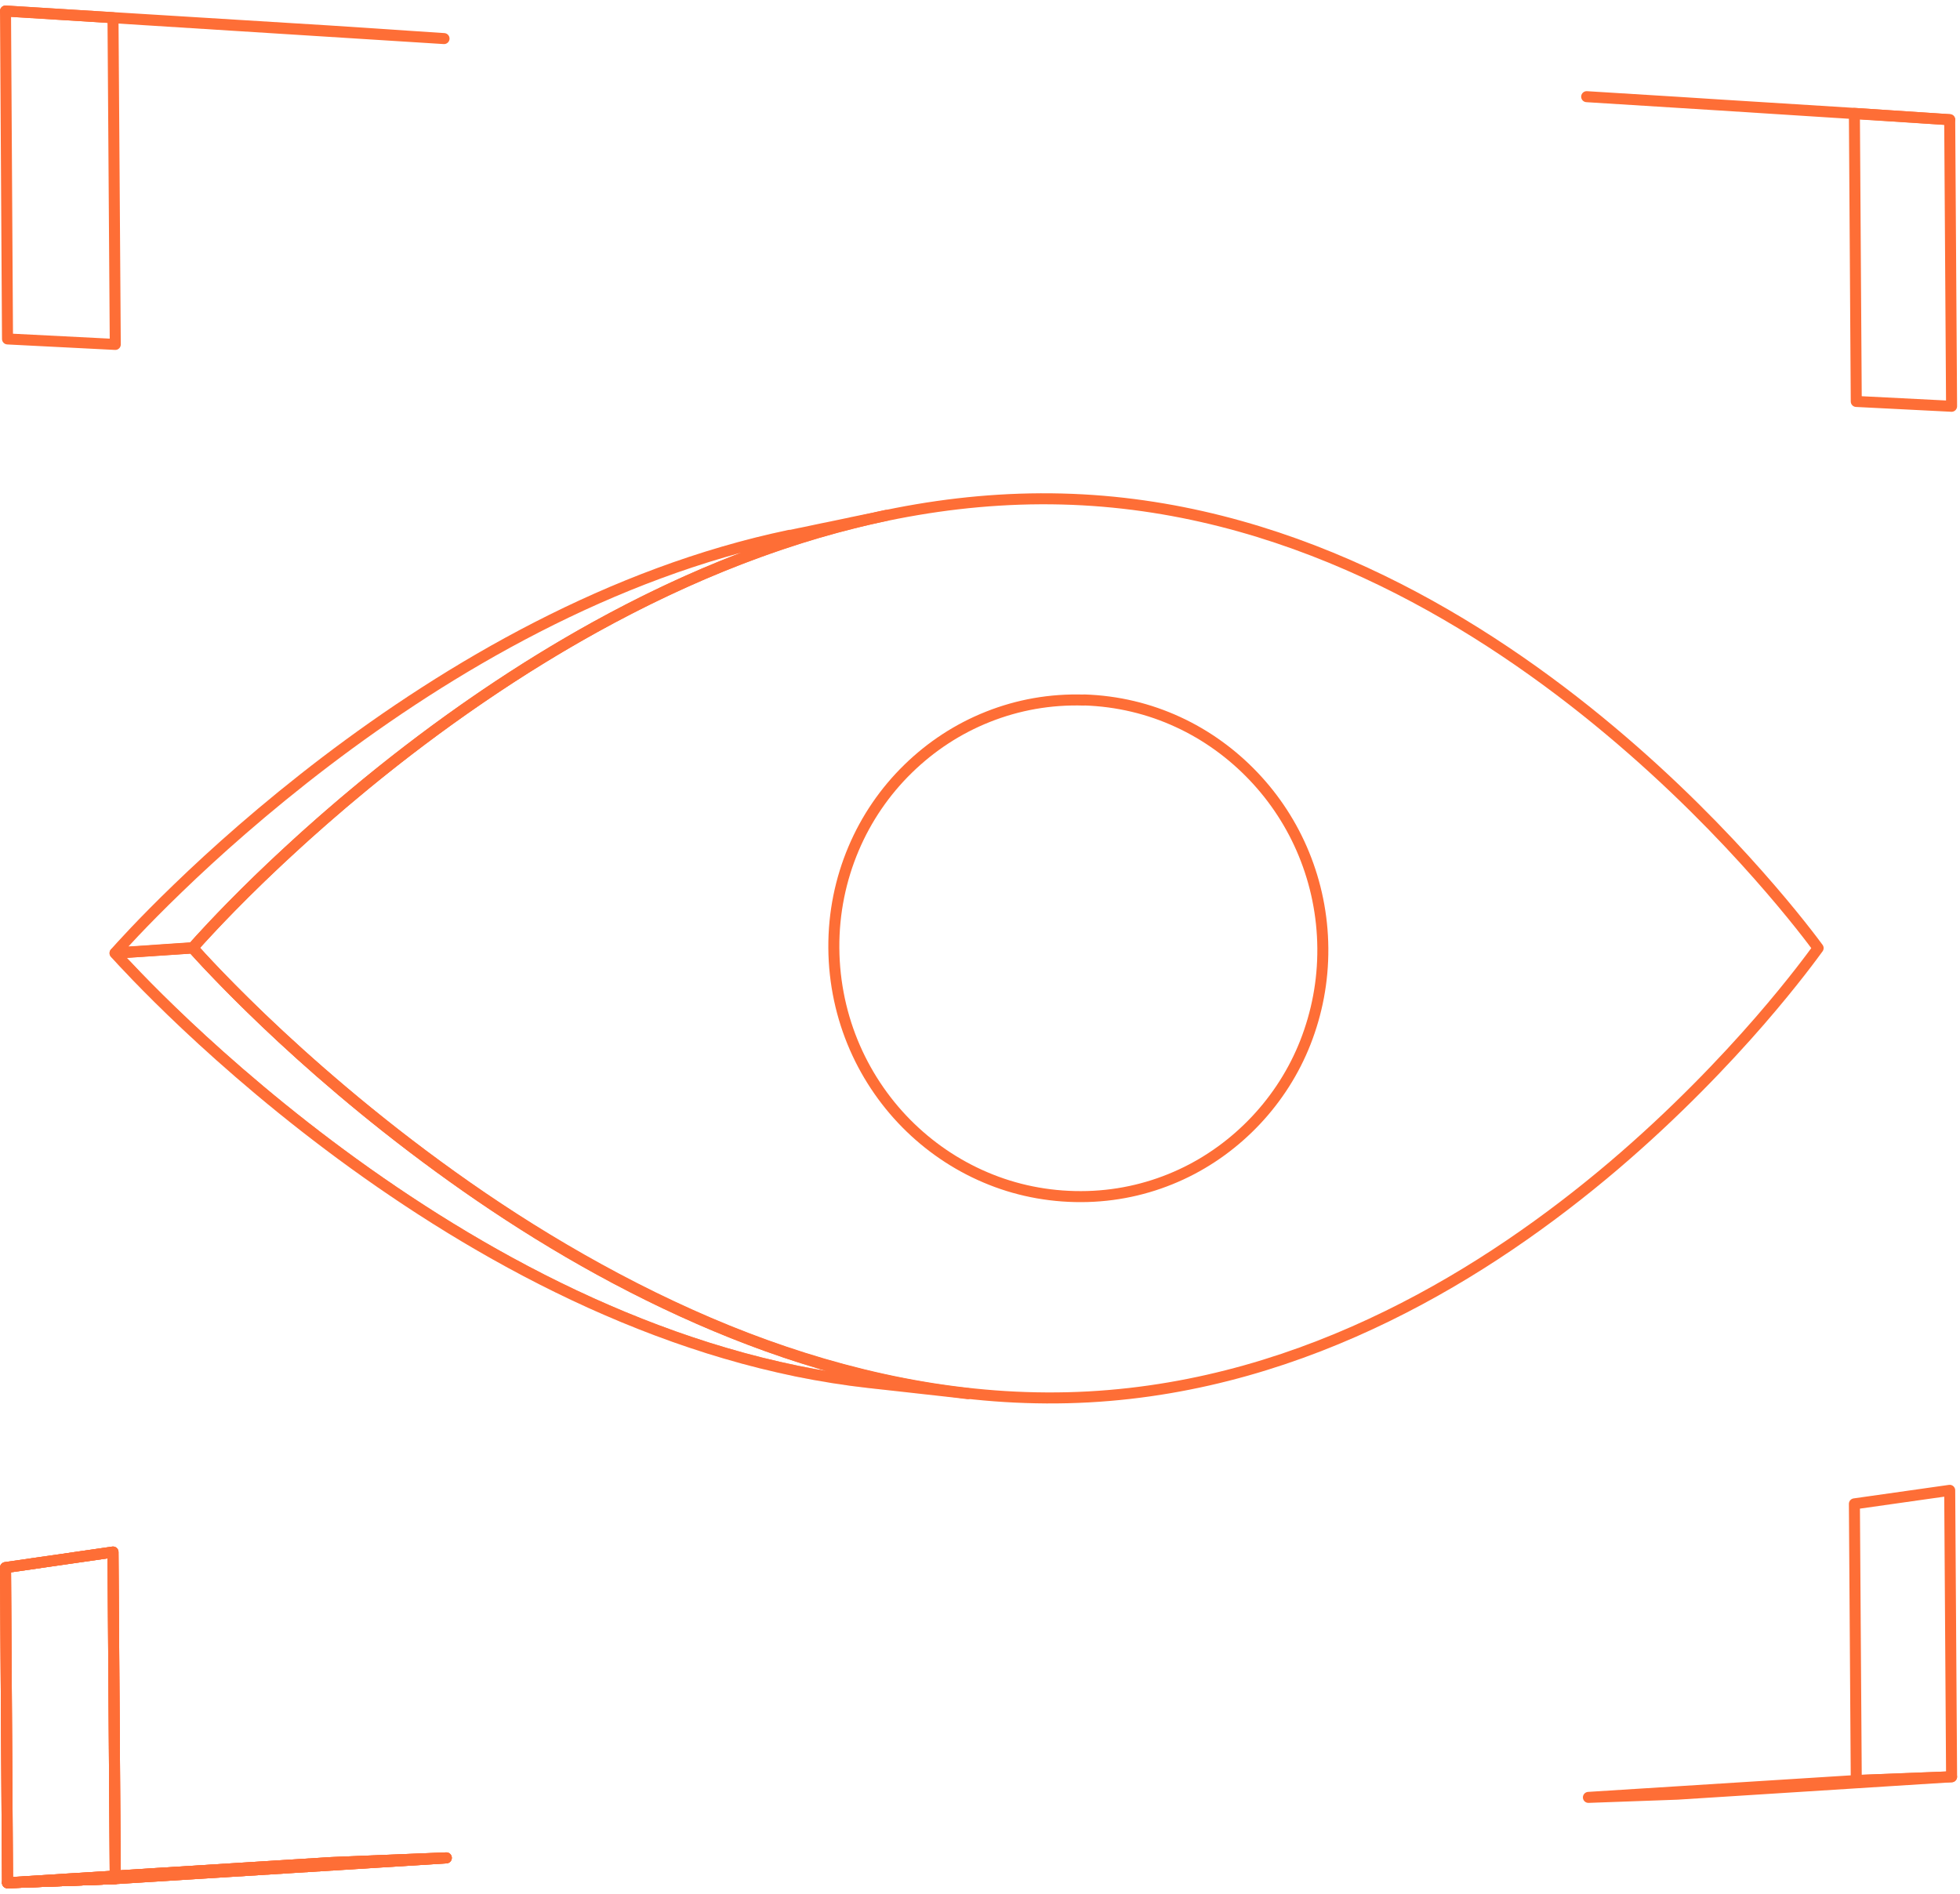 <svg width="178" height="172" viewBox="0 0 178 172" fill="none" xmlns="http://www.w3.org/2000/svg">
<path d="M177.065 10.871L177.235 36.899L168.579 36.461L168.409 10.3L177.065 10.871Z" stroke="#FE6E36" stroke-linecap="round" stroke-linejoin="round"/>
<path d="M152.168 9.279L177.065 10.871L168.409 10.3L144.096 8.78L152.168 9.279Z" stroke="#FE6E36" stroke-linecap="round" stroke-linejoin="round"/>
<path d="M10.262 1.608L40.325 3.504L29.895 2.811L0.5 1L10.262 1.608Z" stroke="#FE6E36" stroke-linecap="round" stroke-linejoin="round"/>
<path d="M10.469 31.282L0.682 30.784L0.5 1L10.262 1.608L10.469 31.282Z" stroke="#FE6E36" stroke-linecap="round" stroke-linejoin="round"/>
<path d="M10.468 170.623L0.682 171L30.089 169.165L40.532 168.739L10.468 170.623Z" stroke="#FE6E36" stroke-linecap="round" stroke-linejoin="round"/>
<path d="M40.532 168.739L10.468 170.623L0.682 171L30.089 169.165L40.532 168.739Z" stroke="#FE6E36" stroke-linecap="round" stroke-linejoin="round"/>
<path d="M40.532 168.739L10.468 170.623L0.682 171L30.089 169.165L40.532 168.739Z" stroke="#FE6E36" stroke-linecap="round" stroke-linejoin="round"/>
<path d="M10.469 170.623L0.682 171L0.5 142.371L10.262 140.961L10.469 170.623Z" stroke="#FE6E36" stroke-linecap="round" stroke-linejoin="round"/>
<path d="M10.469 170.623L0.682 171L0.5 142.371L10.262 140.961L10.469 170.623Z" stroke="#FE6E36" stroke-linecap="round" stroke-linejoin="round"/>
<path d="M10.262 140.961L10.469 170.623L0.682 171L0.5 142.371L10.262 140.961Z" stroke="#FE6E36" stroke-linecap="round" stroke-linejoin="round"/>
<path d="M177.065 135.357L177.236 161.372L168.58 161.713L168.41 136.585L177.065 135.357Z" stroke="#FE6E36" stroke-linecap="round" stroke-linejoin="round"/>
<path d="M177.235 161.372L152.338 162.952L144.254 163.244L168.58 161.712L177.235 161.372Z" stroke="#FE6E36" stroke-linecap="round" stroke-linejoin="round"/>
<mask id="mask0_329_1649" style="mask-type:luminance" maskUnits="userSpaceOnUse" x="10" y="86" width="78" height="41">
<path d="M87.895 126.567L78.948 125.57C70.037 124.585 61.503 121.887 53.65 118.337C45.638 114.714 38.368 110.192 32.156 105.706C25.847 101.147 20.656 96.625 16.924 93.112C13.155 89.562 10.894 87.058 10.444 86.571L17.495 86.097C17.957 86.608 20.291 89.209 24.169 92.905C28.011 96.564 33.36 101.257 39.852 105.998C46.343 110.739 53.722 115.346 61.953 119.103C70.013 122.786 78.765 125.57 87.895 126.579V126.567Z" fill="white"/>
</mask>
<g mask="url(#mask0_329_1649)">
<path d="M87.895 126.567L78.948 125.57C70.037 124.585 61.503 121.887 53.65 118.337C45.638 114.714 38.368 110.192 32.156 105.706C25.847 101.147 20.656 96.625 16.924 93.112C13.155 89.562 10.894 87.058 10.444 86.571L17.495 86.097C17.957 86.608 20.291 89.209 24.169 92.905C28.011 96.564 33.36 101.257 39.852 105.998C46.343 110.739 53.722 115.346 61.953 119.103C70.013 122.786 78.765 125.57 87.895 126.579" stroke="#FE6E36" stroke-linecap="round" stroke-linejoin="round"/>
</g>
<path d="M87.895 126.567L78.948 125.57C70.037 124.585 61.503 121.887 53.65 118.337C45.638 114.714 38.368 110.192 32.156 105.706C25.847 101.147 20.656 96.625 16.924 93.112C13.155 89.562 10.894 87.058 10.444 86.571L17.495 86.097C17.957 86.608 20.291 89.209 24.169 92.905C28.011 96.564 33.36 101.257 39.852 105.998C46.343 110.739 53.722 115.346 61.953 119.103C70.013 122.786 78.765 125.57 87.895 126.579V126.567Z" stroke="#FE6E36" stroke-linecap="round" stroke-linejoin="round"/>
<mask id="mask1_329_1649" style="mask-type:luminance" maskUnits="userSpaceOnUse" x="10" y="46" width="71" height="41">
<path d="M71.738 48.642C71.994 48.594 72.334 48.521 72.589 48.46C72.723 48.436 72.893 48.399 73.015 48.375C73.27 48.326 73.611 48.253 73.866 48.193C74.121 48.132 74.474 48.071 74.729 48.01C74.863 47.986 75.033 47.949 75.167 47.925C75.434 47.876 75.775 47.803 76.042 47.743C76.309 47.682 76.662 47.609 76.917 47.56C77.051 47.536 77.221 47.5 77.355 47.463C77.622 47.402 77.975 47.329 78.242 47.281C78.51 47.232 78.862 47.147 79.142 47.098C79.276 47.074 79.458 47.038 79.592 47.001C79.859 46.94 80.224 46.867 80.491 46.807C72.14 48.545 64.213 51.645 56.968 55.389C49.577 59.206 42.915 63.668 37.237 68.02C31.56 72.372 26.783 76.688 23.391 79.97C19.975 83.289 17.933 85.599 17.507 86.073L10.456 86.547C10.87 86.085 12.851 83.861 16.17 80.663C19.452 77.49 24.023 73.394 29.615 69.139C35.134 64.945 41.614 60.629 48.799 56.945C55.862 53.323 63.581 50.32 71.726 48.618L71.738 48.642Z" fill="white"/>
</mask>
<g mask="url(#mask1_329_1649)">
<path d="M76.261 47.816L67.618 49.615C67.958 49.53 68.299 49.432 68.639 49.347C68.979 49.262 69.32 49.177 69.672 49.092C70.025 49.007 70.365 48.934 70.706 48.849C71.046 48.764 71.398 48.703 71.739 48.63L80.492 46.807C80.139 46.88 79.787 46.953 79.434 47.038C79.082 47.123 78.729 47.196 78.376 47.281C78.024 47.366 77.671 47.451 77.319 47.536C76.966 47.621 76.614 47.718 76.261 47.803" stroke="#FE6E36" stroke-linecap="round" stroke-linejoin="round"/>
</g>
<path d="M71.738 48.642C71.994 48.594 72.334 48.521 72.589 48.46C72.723 48.436 72.893 48.399 73.015 48.375C73.27 48.326 73.611 48.253 73.866 48.193C74.121 48.132 74.474 48.071 74.729 48.01C74.863 47.986 75.033 47.949 75.167 47.925C75.434 47.876 75.775 47.803 76.042 47.743C76.309 47.682 76.662 47.609 76.917 47.56C77.051 47.536 77.221 47.5 77.355 47.463C77.622 47.402 77.975 47.329 78.242 47.281C78.51 47.232 78.862 47.147 79.142 47.098C79.276 47.074 79.458 47.038 79.592 47.001C79.859 46.94 80.224 46.867 80.491 46.807C72.14 48.545 64.213 51.645 56.968 55.389C49.577 59.206 42.915 63.668 37.237 68.02C31.56 72.372 26.783 76.688 23.391 79.97C19.975 83.289 17.933 85.599 17.507 86.073L10.456 86.547C10.87 86.085 12.851 83.86 16.17 80.663C19.452 77.49 24.023 73.394 29.615 69.139C35.134 64.945 41.614 60.629 48.799 56.945C55.862 53.323 63.581 50.32 71.726 48.618L71.738 48.642Z" stroke="#FE6E36" stroke-linecap="round" stroke-linejoin="round"/>
<path d="M98.326 45.397C108.27 45.944 117.424 48.8 125.533 52.739C133.459 56.593 140.437 61.504 146.211 66.343C151.901 71.108 156.472 75.837 159.693 79.484C162.89 83.095 164.775 85.648 165.115 86.109C164.775 86.572 162.927 89.136 159.803 92.735C156.678 96.333 152.144 101.111 146.527 105.889C140.814 110.739 133.909 115.663 126.031 119.516C117.971 123.467 108.842 126.324 98.873 126.871C88.637 127.43 78.705 125.485 69.478 122.154C60.251 118.823 51.34 113.876 43.864 108.794C36.254 103.615 29.944 98.254 25.385 94.024C20.778 89.744 18.006 86.644 17.508 86.085C18.006 85.526 20.754 82.426 25.312 78.147C29.871 73.868 36.071 68.555 43.62 63.401C51.024 58.331 59.643 53.493 69.04 50.089C78.219 46.77 88.102 44.837 98.326 45.397Z" stroke="#FE6E36" stroke-linecap="round" stroke-linejoin="round"/>
<path d="M98.447 63.571C101.498 63.668 104.379 64.373 106.981 65.577C109.57 66.768 111.892 68.458 113.837 70.5C115.77 72.53 117.339 74.925 118.421 77.575C119.502 80.213 120.11 83.095 120.135 86.122C120.159 89.149 119.588 92.03 118.554 94.668C117.521 97.306 115.977 99.713 114.068 101.743C112.16 103.773 109.85 105.475 107.273 106.667C104.683 107.87 101.802 108.587 98.751 108.672C95.7 108.757 92.709 108.223 89.998 107.141C87.263 106.059 84.783 104.442 82.68 102.412C80.576 100.381 78.838 97.901 77.635 95.142C76.431 92.382 75.75 89.319 75.726 86.109C75.702 82.9 76.346 79.849 77.513 77.089C78.68 74.329 80.37 71.874 82.461 69.832C84.552 67.789 86.995 66.184 89.718 65.103C92.442 64.021 95.371 63.486 98.447 63.583V63.571Z" stroke="#FE6E36" stroke-linecap="round" stroke-linejoin="round"/>
</svg>
